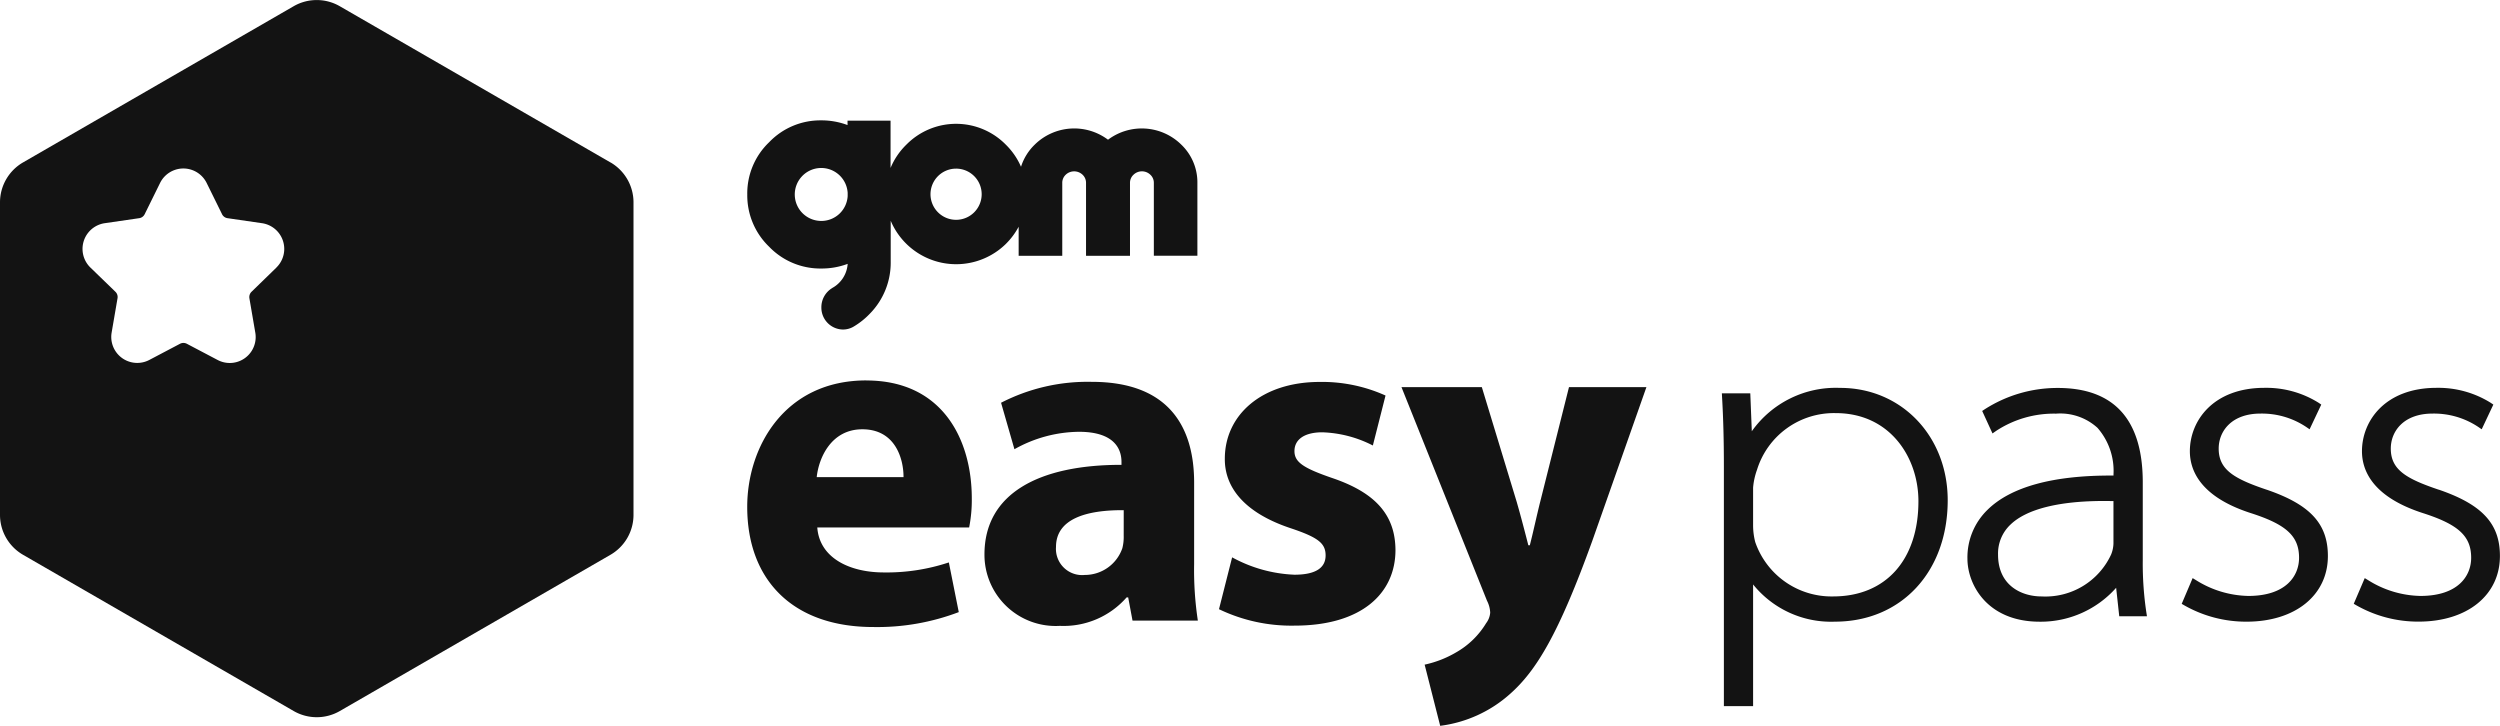 <svg id="logo_b2c_gomeasypass" xmlns="http://www.w3.org/2000/svg" width="241.103" height="69.999" viewBox="0 0 241.103 69.999">
  <path id="패스_51316" data-name="패스 51316" d="M67.442,6.45a5.428,5.428,0,0,0-7.052-.459,5.427,5.427,0,0,0-7.049.456A5.111,5.111,0,0,0,52,8.6a6.77,6.77,0,0,0-1.47-2.137,6.726,6.726,0,0,0-9.51-.073c-.023.023-.048.045-.07.07a6.72,6.72,0,0,0-1.531,2.255V4.155h-4.15v.422a7.148,7.148,0,0,0-2.534-.453A6.836,6.836,0,0,0,27.712,6.23,6.828,6.828,0,0,0,25.6,11.267a6.87,6.87,0,0,0,2.109,5.045,6.854,6.854,0,0,0,5.031,2.1,7.107,7.107,0,0,0,2.542-.45,2.867,2.867,0,0,1-1.5,2.334l0,.006a2.158,2.158,0,0,0-1.036,1.852,2.112,2.112,0,0,0,2.08,2.142,2.017,2.017,0,0,0,1.1-.324A7.237,7.237,0,0,0,37.4,22.79a7.018,7.018,0,0,0,2.033-5.048V13.806a6.849,6.849,0,0,0,11.072,2.266l.031-.031a6.864,6.864,0,0,0,1.236-1.658v2.8h4.206v-7.01a1.071,1.071,0,0,1,.327-.8,1.18,1.18,0,0,1,1.627-.011,1.07,1.07,0,0,1,.338.811v7.013H62.51V10.169a1.059,1.059,0,0,1,.343-.805,1.166,1.166,0,0,1,1.616,0,1.056,1.056,0,0,1,.341.805v7.013h4.2V10.169A5.039,5.039,0,0,0,67.442,6.45M32.737,13.823a2.553,2.553,0,1,1,2.545-2.708v.31a2.548,2.548,0,0,1-2.545,2.4m13-.11a2.468,2.468,0,1,1,2.469-2.469,2.468,2.468,0,0,1-2.469,2.469" transform="translate(46.468 7.484)" fill="#131313"/>
  <path id="패스_51317" data-name="패스 51317" d="M37.081,13.032c-7.871,0-11.483,6.4-11.483,12.19,0,7.1,4.434,11.593,12.15,11.593A22.1,22.1,0,0,0,46,35.377l-.957-4.792a19.036,19.036,0,0,1-6.269.966c-3.305,0-6.207-1.4-6.419-4.338H47a13.573,13.573,0,0,0,.256-2.8c0-5.636-2.79-11.376-10.174-11.376M32.3,22.362c.2-1.883,1.408-4.617,4.4-4.617,3.221,0,3.983,2.911,3.972,4.617Z" transform="translate(46.465 23.656)" fill="#131313"/>
  <path id="패스_51318" data-name="패스 51318" d="M53.943,22.805c0-5.29-2.37-9.721-9.867-9.721A18.214,18.214,0,0,0,35.323,15.1l1.289,4.482a12.9,12.9,0,0,1,6.2-1.681c3.48-.008,4.124,1.7,4.124,2.9v.287c-7.967-.011-13.214,2.77-13.214,8.637A6.87,6.87,0,0,0,41,36.617a8.072,8.072,0,0,0,6.433-2.748h.149L48,36.107h6.3a32.7,32.7,0,0,1-.358-5.45ZM47.15,27.923a4.395,4.395,0,0,1-.129,1.2A3.826,3.826,0,0,1,43.4,31.707a2.526,2.526,0,0,1-2.779-2.7c0-2.68,2.849-3.57,6.531-3.547Z" transform="translate(61.221 23.742)" fill="#131313"/>
  <path id="패스_51319" data-name="패스 51319" d="M52.69,22.359c-2.759-.952-3.651-1.52-3.651-2.6,0-1.132.977-1.813,2.686-1.813A11.433,11.433,0,0,1,56.6,19.218L57.822,14.4a14.877,14.877,0,0,0-6.343-1.312c-5.585,0-9.155,3.176-9.155,7.4-.028,2.644,1.734,5.191,6.419,6.731,2.587.873,3.3,1.436,3.3,2.6s-.9,1.861-3.015,1.861a13.623,13.623,0,0,1-6-1.675l-1.267,5a16.1,16.1,0,0,0,7.291,1.585c6.452,0,9.729-3.1,9.729-7.3-.025-3.283-1.816-5.481-6.089-6.931" transform="translate(75.8 23.746)" fill="#131313"/>
  <path id="패스_51320" data-name="패스 51320" d="M61.391,24.32c-.329,1.306-.687,2.979-1,4.192h-.146c-.3-1.18-.738-2.86-1.12-4.181l-3.364-11.07h-7.75l8.248,20.6a2.78,2.78,0,0,1,.31,1.157,1.921,1.921,0,0,1-.391,1.008,7.993,7.993,0,0,1-2.883,2.81,10.231,10.231,0,0,1-3.049,1.191l1.5,5.9a12.458,12.458,0,0,0,6.742-3.08c2.542-2.252,4.7-5.822,7.928-14.763l5.219-14.822H64.167Z" transform="translate(87.148 24.072)" fill="#131313"/>
  <path id="패스_51321" data-name="패스 51321" d="M70.408,13.289a9.928,9.928,0,0,0-8.533,4.181l-.146-3.66H58.987l.02.369c.118,2.047.175,4.172.175,6.7v23.1H62V32.244a9.657,9.657,0,0,0,7.885,3.589c6.407,0,10.883-4.814,10.883-11.706,0-6.179-4.454-10.839-10.363-10.839m-.434,2.432c5.233,0,7.973,4.274,7.973,8.494,0,5.664-3.153,9.186-8.232,9.186a7.784,7.784,0,0,1-7.505-5.239A6.5,6.5,0,0,1,62,26.6V22.914a6.617,6.617,0,0,1,.374-1.717,7.762,7.762,0,0,1,7.6-5.476" transform="translate(107.071 24.121)" fill="#131313"/>
  <path id="패스_51322" data-name="패스 51322" d="M84.309,29.936V22.394c0-6.042-2.759-9.1-8.195-9.1a13,13,0,0,0-7.041,2.052l-.251.166.994,2.168.343-.239a10.135,10.135,0,0,1,5.782-1.669,5.325,5.325,0,0,1,4,1.368,6.29,6.29,0,0,1,1.546,4.482v.121c-5.788-.042-9.9,1.081-12.159,3.311A6.391,6.391,0,0,0,67.4,29.764c0,2.438,1.858,6.073,6.979,6.073a9.72,9.72,0,0,0,7.362-3.271l.3,2.748h2.672l-.062-.4a31.959,31.959,0,0,1-.343-4.975M74.552,33.4c-1.94,0-4.2-1.056-4.2-4.029a3.824,3.824,0,0,1,1.191-2.891c1.548-1.5,4.659-2.286,9.04-2.286.3,0,.6.006.9.011v4.082a3.049,3.049,0,0,1-.228,1.073,6.979,6.979,0,0,1-6.7,4.04" transform="translate(122.342 24.121)" fill="#131313"/>
  <path id="패스_51323" data-name="패스 51323" d="M82.924,23.106c-3.128-1.056-4.617-1.92-4.617-3.961,0-1.681,1.247-3.378,4.029-3.378a7.7,7.7,0,0,1,4.4,1.284l.338.231L88.2,14.9l-.248-.169a9.512,9.512,0,0,0-5.225-1.447c-4.943,0-7.2,3.167-7.2,6.115,0,1.858,1.019,4.4,5.878,5.966,3.435,1.1,4.653,2.227,4.653,4.307,0,1.779-1.287,3.682-4.9,3.682a9.805,9.805,0,0,1-5.017-1.509l-.346-.211L74.74,34.116l.267.155a12.049,12.049,0,0,0,5.985,1.565c4.693,0,7.846-2.545,7.846-6.332,0-3.116-1.712-4.963-5.912-6.4" transform="translate(135.666 24.119)" fill="#131313"/>
  <path id="패스_51324" data-name="패스 51324" d="M88.82,23.106c-3.128-1.056-4.617-1.92-4.617-3.961,0-1.681,1.247-3.378,4.029-3.378a7.7,7.7,0,0,1,4.4,1.284l.338.231L94.093,14.9l-.248-.169a9.533,9.533,0,0,0-5.222-1.447c-4.946,0-7.2,3.167-7.2,6.115,0,1.858,1.019,4.4,5.878,5.966,3.435,1.1,4.653,2.227,4.653,4.307,0,1.779-1.287,3.682-4.9,3.682a9.8,9.8,0,0,1-5.017-1.509l-.346-.211-1.061,2.477.267.155a12.049,12.049,0,0,0,5.985,1.565c4.693,0,7.846-2.545,7.846-6.332,0-3.116-1.712-4.963-5.912-6.4" transform="translate(146.368 24.119)" fill="#131313"/>
  <path id="패스_51325" data-name="패스 51325" d="M58.868,15.663,32.769.6a4.451,4.451,0,0,0-4.448,0L2.224,15.663A4.456,4.456,0,0,0,0,19.514V49.652a4.448,4.448,0,0,0,2.224,3.854l26.1,15.067a4.451,4.451,0,0,0,4.448,0l26.1-15.067a4.448,4.448,0,0,0,2.224-3.854V19.514a4.451,4.451,0,0,0-2.224-3.854M26.662,25.8l-2.41,2.345a.715.715,0,0,0-.2.617l.569,3.316a2.5,2.5,0,0,1-3.634,2.638l-2.973-1.565a.71.71,0,0,0-.647,0L14.4,34.714a2.505,2.505,0,0,1-3.634-2.638l.569-3.316a.7.7,0,0,0-.2-.617L8.716,25.8A2.507,2.507,0,0,1,10.1,21.525l3.33-.484a.694.694,0,0,0,.521-.38l1.486-3.015a2.505,2.505,0,0,1,4.493,0l1.486,3.015a.694.694,0,0,0,.524.38l3.328.484A2.507,2.507,0,0,1,26.657,25.8" transform="translate(0 0)" fill="#131313"/>
</svg>
